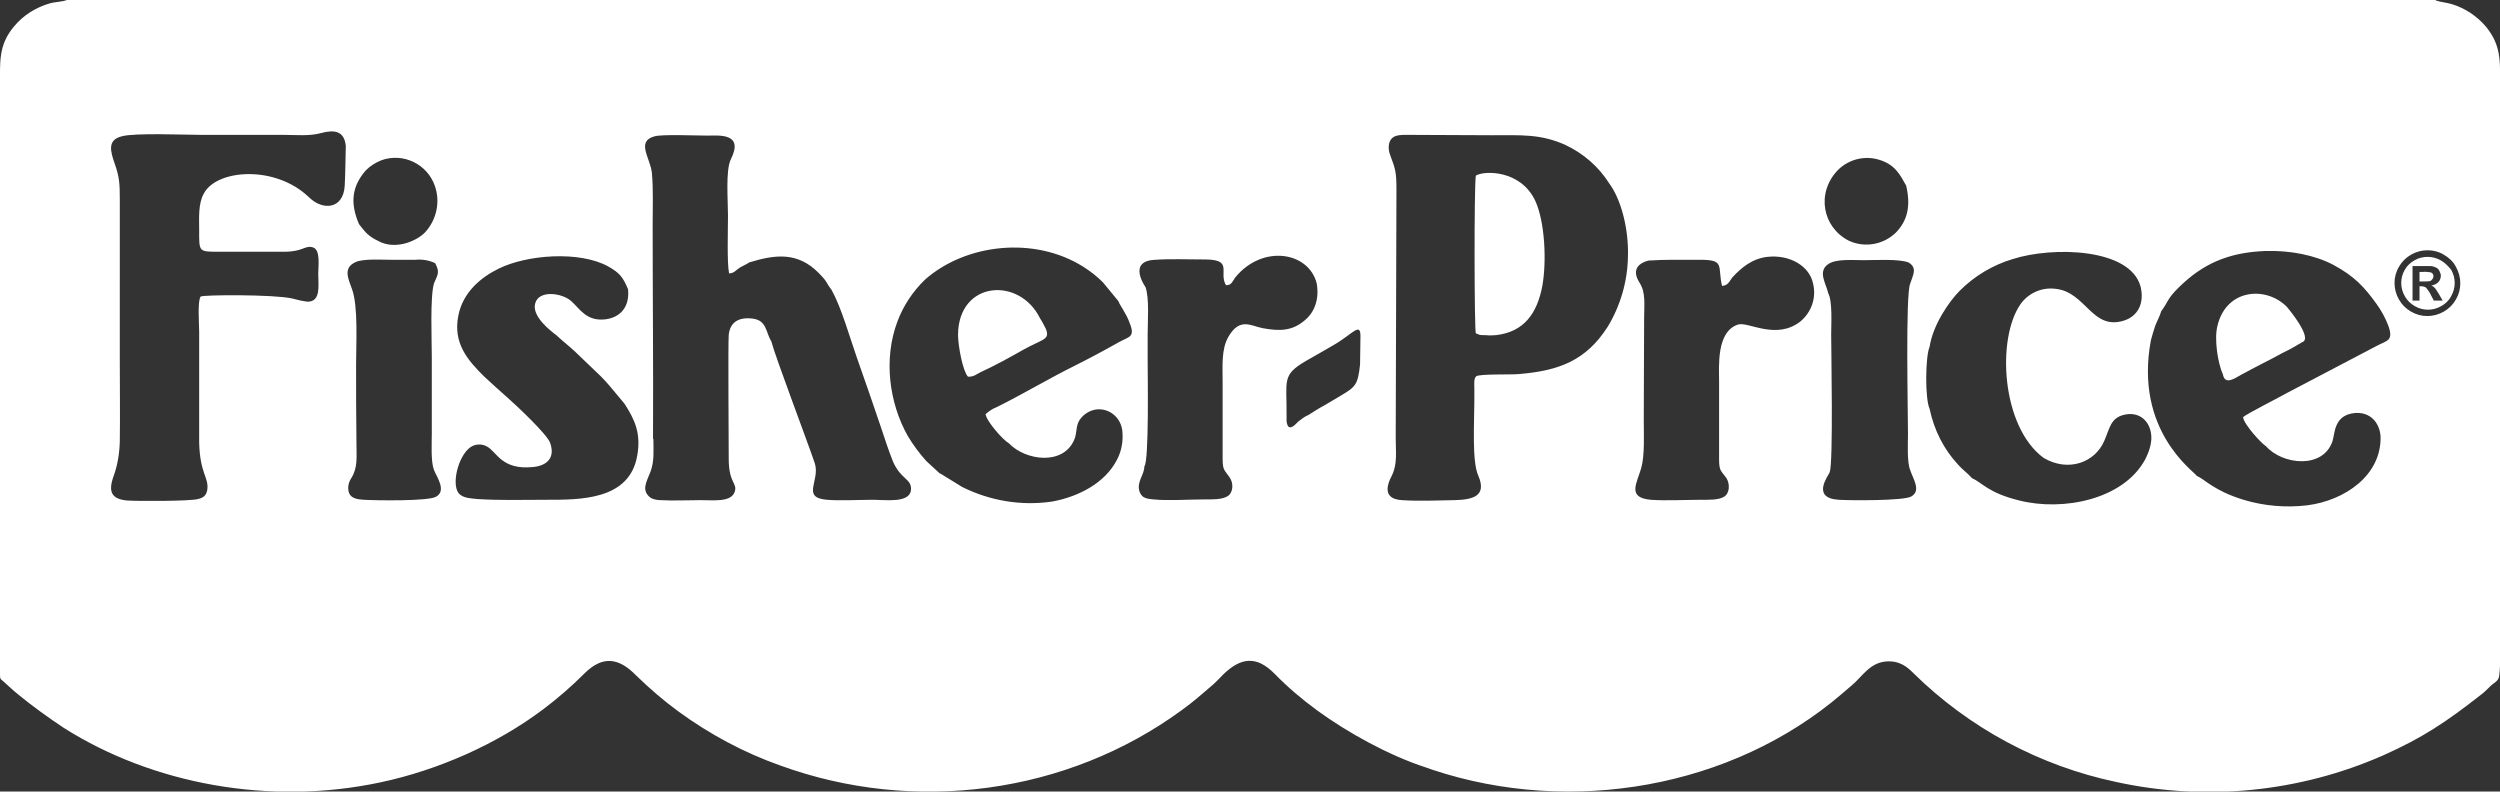 <?xml version="1.0" encoding="UTF-8"?> <!-- Generator: Adobe Illustrator 24.1.2, SVG Export Plug-In . SVG Version: 6.00 Build 0) --> <svg xmlns="http://www.w3.org/2000/svg" xmlns:xlink="http://www.w3.org/1999/xlink" version="1.1" id="Warstwa_1" x="0px" y="0px" viewBox="0 0 680.3 215.4" style="enable-background:new 0 0 680.3 215.4;" xml:space="preserve"><rect x="0" y="0" width="680.3" height="215.4" fill="#333333" stroke="none"/> <style type="text/css"> .st0{fill:#FFFFFF;} </style> <g> <path class="st0" d="M603.4,88.7c-0.9,3.6,0.1,10.1,1.5,13.2c0.6,3.1,3.4,0.9,5.1,0c1.9-1,3.7-2,5.5-2.9s3.7-1.9,5.5-2.9 c1.9-0.9,3.7-1.9,5.5-3c2.9-1-3.5-8.8-4.2-9.6C616.7,77.8,605.8,78.5,603.4,88.7z"></path> <path class="st0" d="M662.2,75.2c0-0.3-0.1-0.5-0.2-0.7c-0.2-0.2-0.4-0.4-0.7-0.4c-0.7-0.1-1.4-0.2-2.1-0.1h-0.8v2.6h0.8 c0.7,0,1.4,0,2.1-0.1C661.8,76.2,662.2,75.7,662.2,75.2z"></path> <path class="st0" d="M401.6,47.8c-0.5,3.2-0.4,42.1,0,42.9l1,0.4c0.3,0.1,1,0.1,1.4,0.1c1,0.1,2,0.1,3.1,0 c7.7-0.9,11.2-6,12.6-13.4c1.2-6.7,0.7-17.4-1.9-23.1C413.8,46.1,403.7,46.4,401.6,47.8z"></path> <path class="st0" d="M283,86.6c-5.6-11.4-22.2-10.2-22.3,4.5c0,3,1.3,9.9,2.7,11.4c1.6,0.1,2.3-0.7,3.6-1.3v0 c3.9-1.8,7.7-3.9,11.4-6c5.4-3,7.4-2.7,6.2-5.7C284.1,88.5,283.6,87.5,283,86.6z"></path> <path class="st0" d="M680.3,173.2V25.1c0-7.9,0.6-12.3-3.7-17.7c-2.5-3-5.8-5.2-9.5-6.3c-1.8-0.5-2.8-0.5-4-0.9c0,0-0.2,0-0.2-0.1 s-0.1,0-0.2-0.1h-0.1H18.2C17,0.5,15,0.5,13.6,0.9C9.8,2,6.4,4.1,3.9,7.1c-4.4,5.2-3.9,9.6-3.9,17.5v148.2c0,3.5-0.1,7.3,0,10.8 c0,1.3,0.2,1.2,0.9,1.8c1.5,1.3,2.2,2.1,4.2,3.7c3.9,3.2,8.1,6.2,12.3,9c24.2,15.3,56.1,21.2,86.1,14.8c16-3.4,31.8-10.5,44.2-19.8 c4-3,7.8-6.3,11.3-9.8c5.1-5.1,9.5-4.2,14.1,0.5c3.6,3.5,7.4,6.8,11.5,9.8c8.5,6.2,17.8,11.2,27.7,14.7c36.5,13.3,78,7.8,109.2-15 c3.2-2.3,5.8-4.6,8.7-7.1c1-0.9,1.7-1.7,2.6-2.6c4.9-4.8,9.2-5.2,14.1-0.2c3.5,3.6,7.4,6.9,11.5,9.9c8.2,6,19.6,12.3,29.5,15.5 l2,0.7c37.7,12.5,81.4,4.9,111.2-20.6l2.8-2.4c2.8-2.3,4.8-6.1,9.3-6.5c3.7-0.3,5.8,1.5,7.4,3.1c15.2,15,34.4,25.3,55.3,29.7 c24.3,5.3,49.7,2.8,72.5-7.2c11-4.9,17.3-9.2,26.4-16.3c1.1-0.8,1.9-1.6,2.9-2.6c1-1,2.3-1.3,2.4-3 C680.5,180.7,680.3,176.4,680.3,173.2z M500.1,46.3c2.9-2.9,7.1-4,11-2.9c4.6,1.3,5.9,4.1,7.6,7.1c1.3,5.5,0.4,9.5-2.8,12.8 c-3.4,3.3-8.5,4.2-12.8,2.2l0,0C496,61.9,494.1,52.6,500.1,46.3z M99.6,46.3c1.2-1.2,2.7-2.1,4.2-2.7c5.9-2.1,12.4,1,14.5,6.9 c1.6,4.4,0.5,9.4-2.7,12.8c-2.5,2.5-8.3,4.8-12.8,2.2c-1.1-0.5-2-1.1-2.9-1.9c-0.8-0.8-1.5-1.7-2.2-2.6 C95.1,55,95.9,50.5,99.6,46.3z M93.8,50.6c-0.4,6.3-5.9,6.8-9.7,3.1c-9.1-8.8-25-7.7-28.6-1.1c-1.6,2.8-1.3,6.6-1.3,10.1 c0,6-0.2,5.8,5.8,5.8c5.8,0,11.7,0,17.5,0c4.9,0,5.5-1.8,7.6-1.2c2.2,0.6,1.5,5.1,1.5,7.2c0,3.1,0.8,7.6-2.9,7.6 c-1.5-0.2-2.9-0.5-4.3-0.9c-5.1-1.1-24.1-1-24.8-0.5c-0.9,1.2-0.4,7.6-0.4,9.6v30.1c0.2,8.6,2.7,9.5,2.2,12.9 c-0.3,1.6-1,2.1-2.5,2.5c-2.3,0.6-16.3,0.6-19.3,0.4c-4.3-0.4-5.2-2.4-3.7-6.6c1.1-3,1.6-6.2,1.7-9.4c0.1-7.3,0-14.7,0-22V54.2 c0-4.1-0.1-6.1-1.4-9.7c-1.1-3.2-2.1-6.4,1.9-7.4c3.5-1,17.2-0.4,21.8-0.4h22.1c3.5,0,7.2,0.4,10.4-0.5c3.7-1,6.3-0.5,6.7,3.5 C94,43.3,94,46.9,93.8,50.6z M118.6,135.2c-2.2,1.2-16.2,1-19.6,0.8h0c-1.8-0.1-3.4-0.4-4-1.8c-0.5-1.4-0.2-2.9,0.6-4.1 c1.8-2.9,1.4-5.6,1.4-9.5c-0.1-7.2-0.1-14.3-0.1-21.5c0-5.6,0.6-15.7-1.1-20.4c-1-2.8-2.5-5.7,0.8-7.3c2.1-1.1,7.4-0.7,10.1-0.7 c2.1,0,4.1,0,6.2,0c1.9-0.2,3.8,0.1,5.5,0.9c1.3,2.4,0.8,3-0.3,5.5c-1.1,3.7-0.6,15.4-0.6,20.1v20.8c0,2.7-0.3,7.6,0.6,9.9 C118.9,129.9,121.6,133.6,118.6,135.2z M173.4,124c-2.1,12.2-15.7,12-24.9,12c-6.2,0-12.5,0.2-18.6-0.2l0,0 c-1.8-0.2-3.4-0.2-4.7-1.2c-2.6-2-0.7-10.4,2.8-12.9c1.3-0.9,3.1-1,4.5-0.2c2.7,1.4,3.9,6.4,12.4,5.6c3.8-0.3,6.3-2.4,4.8-6.6 c-0.8-2.3-9.1-10.1-11.6-12.3c-2.1-1.9-4.3-3.8-6.3-5.7c-4.7-4.6-8.5-9.2-7.1-16.5c1.2-6.4,6.1-10.5,11-12.9 c7.7-3.8,22-4.9,29.8-0.6c3,1.7,4,2.8,5.4,6.2c0.5,4.7-2,7.7-6.2,8.2c-5.2,0.6-7-3-9.3-5c-2.5-2.2-8.9-3.1-9.8,0.8 c-0.8,3.5,4.2,7.3,5.9,8.6c0.8,0.8,1.7,1.5,2.5,2.2c0.9,0.8,1.8,1.5,2.4,2.1l7.2,6.9c0.8,0.8,1.5,1.6,2.2,2.4l4.1,4.9 C172.7,114.1,174.5,117.9,173.4,124z M247.9,133.3c-0.3,3.7-7,2.7-10.2,2.7c-3.8,0-9.1,0.3-12.7,0c-7.1-0.6-1.7-5.2-3.3-10 c-2.1-6.2-10.8-29.1-11.8-33.1c-1.6-2.6-1.2-5.7-5.1-6.2c-3.9-0.5-6.2,1.1-6.5,4.5c-0.2,2.6,0,28.6,0,33.6c0,6.9,2.5,6.6,1.6,9.1 c-1,2.8-5.7,2.2-9.2,2.2s-7.6,0.2-11,0c-0.9,0-1.8-0.2-2.6-0.6c-2.7-2-1.2-4.3-0.1-7.1c1.1-3,0.8-5.6,0.8-9l-0.1,0 c0.1-19.3-0.1-38.7-0.1-58c0-4.6,0.2-9.8-0.2-14.3c-0.4-4.1-4.4-8.6,0.7-10c2-0.6,11.6-0.2,14.4-0.2c3.1,0,10-0.8,6.4,6.4 c-1.5,2.9-0.8,11.4-0.8,15.3c0,3.5-0.3,13.1,0.3,15.8c1.5-0.1,1.7-0.8,2.8-1.5c0.8-0.5,2-1,2.7-1.5c6.9-2.1,13.1-3,18.9,2.9 c2.5,2.5,1.8,2.4,3.5,4.6c2.7,4.9,4.9,12.8,6.9,18.5c2.2,6.3,4.4,12.5,6.5,18.8c1,3,2.1,6.4,3.3,9.4 C245.2,130.6,248.1,130.2,247.9,133.3z M304.5,93.1c-3.9,2.2-8.2,4.5-12.2,6.5c-6.5,3.2-14.4,7.9-21.1,11.2c-1.1,0.4-2.1,1.1-3,1.9 c0.2,1.9,4.8,7.1,6.3,7.9c4.6,4.8,14.8,6.1,17.8-0.9c0.8-1.8,0.4-3.6,1.4-5.3c1.1-1.7,2.9-2.8,4.8-3c3.5-0.3,6.5,2.3,6.9,5.8 c0.3,2.8-0.2,5.6-1.5,8c-3.2,6.2-10.4,10-17.7,11.3c-8.3,1.2-16.8-0.2-24.4-4l-6-3.7l0,0.1l-3.7-3.4c-1.9-2.1-3.6-4.4-5.1-6.9 c-5.1-9.1-6.6-21-2.8-31.1c1.6-4.3,4.2-8.2,7.5-11.4c11.1-9.8,29.8-11.9,43.1-3.5c1.9,1.2,3.7,2.6,5.3,4.2l4.2,5.1 c0.6,1.5,2.2,3.4,3.1,6C309,91.8,307.2,91.6,304.5,93.1z M343.6,89.3c-3.2-0.6-6.2-3-9.3,2.3c-2,3.4-1.6,8.1-1.6,12.4v20.7 c0,3.4,0.5,3.1,1.9,5.2c1.2,1.7,0.9,4.2-0.5,5.1c-1.6,1-4.3,0.9-6.3,0.9c-4.1,0-10.1,0.4-13.9,0c-2.3-0.2-3.3-0.5-3.9-2.4 c-0.6-2.6,1.4-4.3,1.4-6.6c1.3-1.3,0.9-24.9,0.9-28.7v-7.2l0,0c0-3.6,0.5-9.9-0.6-12.9c0,0-5-7,2.5-7.4c4.2-0.3,9-0.1,13.2-0.1 c8.5-0.1,4.1,3.4,6.2,7c1.6,0.1,1.8-1.2,2.7-2.3c7.4-8.8,19.8-6.8,22,1.8c0.8,4.6-0.8,8.1-3.3,10.1C351.7,90,348.4,90.2,343.6,89.3 z M370.2,92.1l-0.1,7.1c-0.6,5.6-1.3,6.1-5.3,8.5c-1.5,0.9-2.9,1.7-4.4,2.6c-1.5,0.8-2.9,1.7-4.3,2.6h0c-1,0.4-1.9,1.1-2.8,1.8 c-0.3,0.2-2.1,2.6-2.9,1.1c-0.4-0.9-0.3-1.5-0.3-2.7c0.1-9.6-1.4-11,5.3-14.9c2.5-1.4,4.9-2.8,7.5-4.3 C368.3,90.8,370.4,87.2,370.2,92.1z M443,69.7c-0.1,6.8-2,13.4-5.5,19.2c-5.9,9.2-13.2,12-24.3,12.9c-2.1,0.2-10.5-0.1-11.5,0.6 c-0.7,0.6-0.5,2.3-0.5,3.1c0,1.2,0,2.4,0,3.6c0,5.7-0.7,16.6,1.1,20.4c2.4,5.6-1.7,6.5-6.6,6.6c-4.4,0.1-9.9,0.3-14.2,0l0,0 c-4.8-0.3-4.5-3.4-2.7-6.8c1.5-3.1,1-6.4,1-10.2l0.2-67.2c0-5-0.2-5.7-1.7-9.7c-0.6-1.5-0.6-3.4,0.4-4.5c1-1.1,3-1,4.7-1l22.6,0.1 c7.9,0,13.1-0.4,19.9,2.6c4.9,2.3,9.1,5.9,12,10.5C441.3,54.5,443.2,62.6,443,69.7z M489.9,87.5c-6.6,5.1-14.1,0-16.9,0.8 c-6,1.9-5.2,11.4-5.2,15.7v21c0,3.3,0.6,3.1,2,5.1c1,1.6,0.9,4.2-0.7,5.1c-1.5,0.9-4.2,0.8-6.2,0.8c-4.3,0-9.5,0.3-13.7,0 c-6.5-0.6-3.8-4.4-2.6-8.6c1-3.5,0.7-9.3,0.7-13.2c0-9.2,0.1-18.5,0.1-27.7c0-3.5,0.5-6.8-1.2-9.5c-2-3.1-1-5.2,2.4-6.1v0 c4.3-0.3,9.3-0.2,13.6-0.2c7.4-0.1,5.1,1.6,6.4,7.1c1.7-0.1,2-1.3,2.8-2.3c2.4-2.6,5.3-5.1,9.5-5.6c6.1-0.7,11.6,2.5,12.5,7.4 C494.3,81.1,492.9,85,489.9,87.5z M520.1,135.1c-2,1.2-16.5,1.1-19.8,0.9c-7.5-0.5-2.8-6.5-2.4-7.5c1-2.7,0.4-33.3,0.4-37.4 c0-2.8,0.4-9.1-0.8-11.3c-0.6-2.7-3-6,0.1-8c2.2-1.4,6.5-1,9.5-1c3.3,0,9.4-0.4,12.2,0.6c2.6,1.5,1.2,3.5,0.5,5.8 c-1.3,2.9-0.6,34.8-0.6,40.8c0,2.7-0.3,7.7,0.6,9.9C520.5,130.2,522.9,133.5,520.1,135.1z M583.7,125.1 c-5.9,10.8-22.2,14.1-34.2,11.1c-8.5-2.1-10-4.8-12.9-6.1c-1.1-1.3-2.6-2.3-3.8-3.7c-3.9-4.2-6.5-9.4-7.7-15.1 c-1.3-2.8-1.2-14.2,0-17h0c0.9-5.9,5.3-12.3,8.2-15.2c4-4,9-7,14.4-8.6c10.9-3.5,32-3,34.8,7.5c1.1,4.6-0.8,8-4.4,9.2 c-8.8,2.9-10.4-7.7-18.7-8.6c-3.7-0.5-7.4,1.1-9.6,4.2c-6.5,9.4-5.2,33.3,6.3,41.8c6.8,4,14,1.2,16.5-4.6c1.5-3.4,1.7-6.2,5.3-7.1 c4-1,6.8,1.4,7.4,4.8C585.8,120.2,584.8,123,583.7,125.1z M646.8,94.1l-24.4,12.8c-1.9,1.1-11.2,5.8-12,6.6 c0.1,1.9,5.1,7.3,6.2,7.9c4.5,5.1,15.5,6.3,18.1-1.3c0.7-2,0.3-7.1,6-7.7c4.2-0.4,6.8,2.5,7.1,6.3c0.3,10.7-9.8,17.5-19.9,18.8 c-5.8,0.7-11.8,0.2-17.4-1.5c-8.1-2.5-10.4-5.5-12.7-6.5c-0.7-1.2-17.1-12.3-12.5-36.9c0.4-1.4,0.7-2.6,1.2-4 c0.5-1.3,1.3-2.7,1.6-3.9v0c1.9-2.5,1.6-3.4,4.8-6.5c6.4-6.3,13.3-9.5,23.5-9.9c6.8-0.2,13.5,1.1,18.6,3.8 c5.7,3.1,8.3,5.9,11.7,10.6c1.3,1.8,2.4,3.8,3.2,5.9C651.4,92.8,649.6,92.6,646.8,94.1z M668.3,81.5c-0.8,1.4-1.9,2.5-3.3,3.3 c-2.8,1.6-6.2,1.6-8.9,0c-1.4-0.8-2.5-1.9-3.3-3.3c-1.6-2.8-1.6-6.2,0-8.9c0.8-1.4,1.9-2.5,3.3-3.3c1.4-0.8,2.9-1.2,4.5-1.2 c1.6,0,3.1,0.4,4.4,1.2c1.4,0.8,2.6,1.9,3.3,3.3C669.9,75.4,669.9,78.8,668.3,81.5z"></path> <path class="st0" d="M664.1,70.8c-1.1-0.6-2.3-0.9-3.5-0.9h0c-1.2,0-2.5,0.3-3.5,0.9c-1.1,0.6-2.1,1.5-2.7,2.6 c-1.3,2.2-1.3,5,0,7.2c0.6,1.1,1.5,2,2.7,2.7c2.2,1.3,5,1.3,7.2,0c1.1-0.6,2.1-1.5,2.7-2.7c1.3-2.2,1.3-5,0-7.2 C666.2,72.4,665.2,71.4,664.1,70.8z M662.3,81.8l-0.8-1.5c-0.3-0.7-0.8-1.4-1.3-2c-0.4-0.3-0.9-0.4-1.3-0.4h-0.5v3.9h-1.9v-9.4h1.9 c1.8,0,2.8,0,3,0c0.5,0,1,0.2,1.5,0.4c0.4,0.2,0.7,0.5,0.9,0.9c0.2,0.4,0.4,0.9,0.4,1.3c0,0.6-0.2,1.3-0.7,1.8 c-0.5,0.5-1.2,0.8-1.9,0.9c0.2,0.1,0.5,0.2,0.7,0.4c0.2,0.2,0.5,0.5,0.6,0.7c0.1,0.1,0.3,0.5,0.7,1.1l1.1,1.9H662.3z"></path> </g> </svg> 